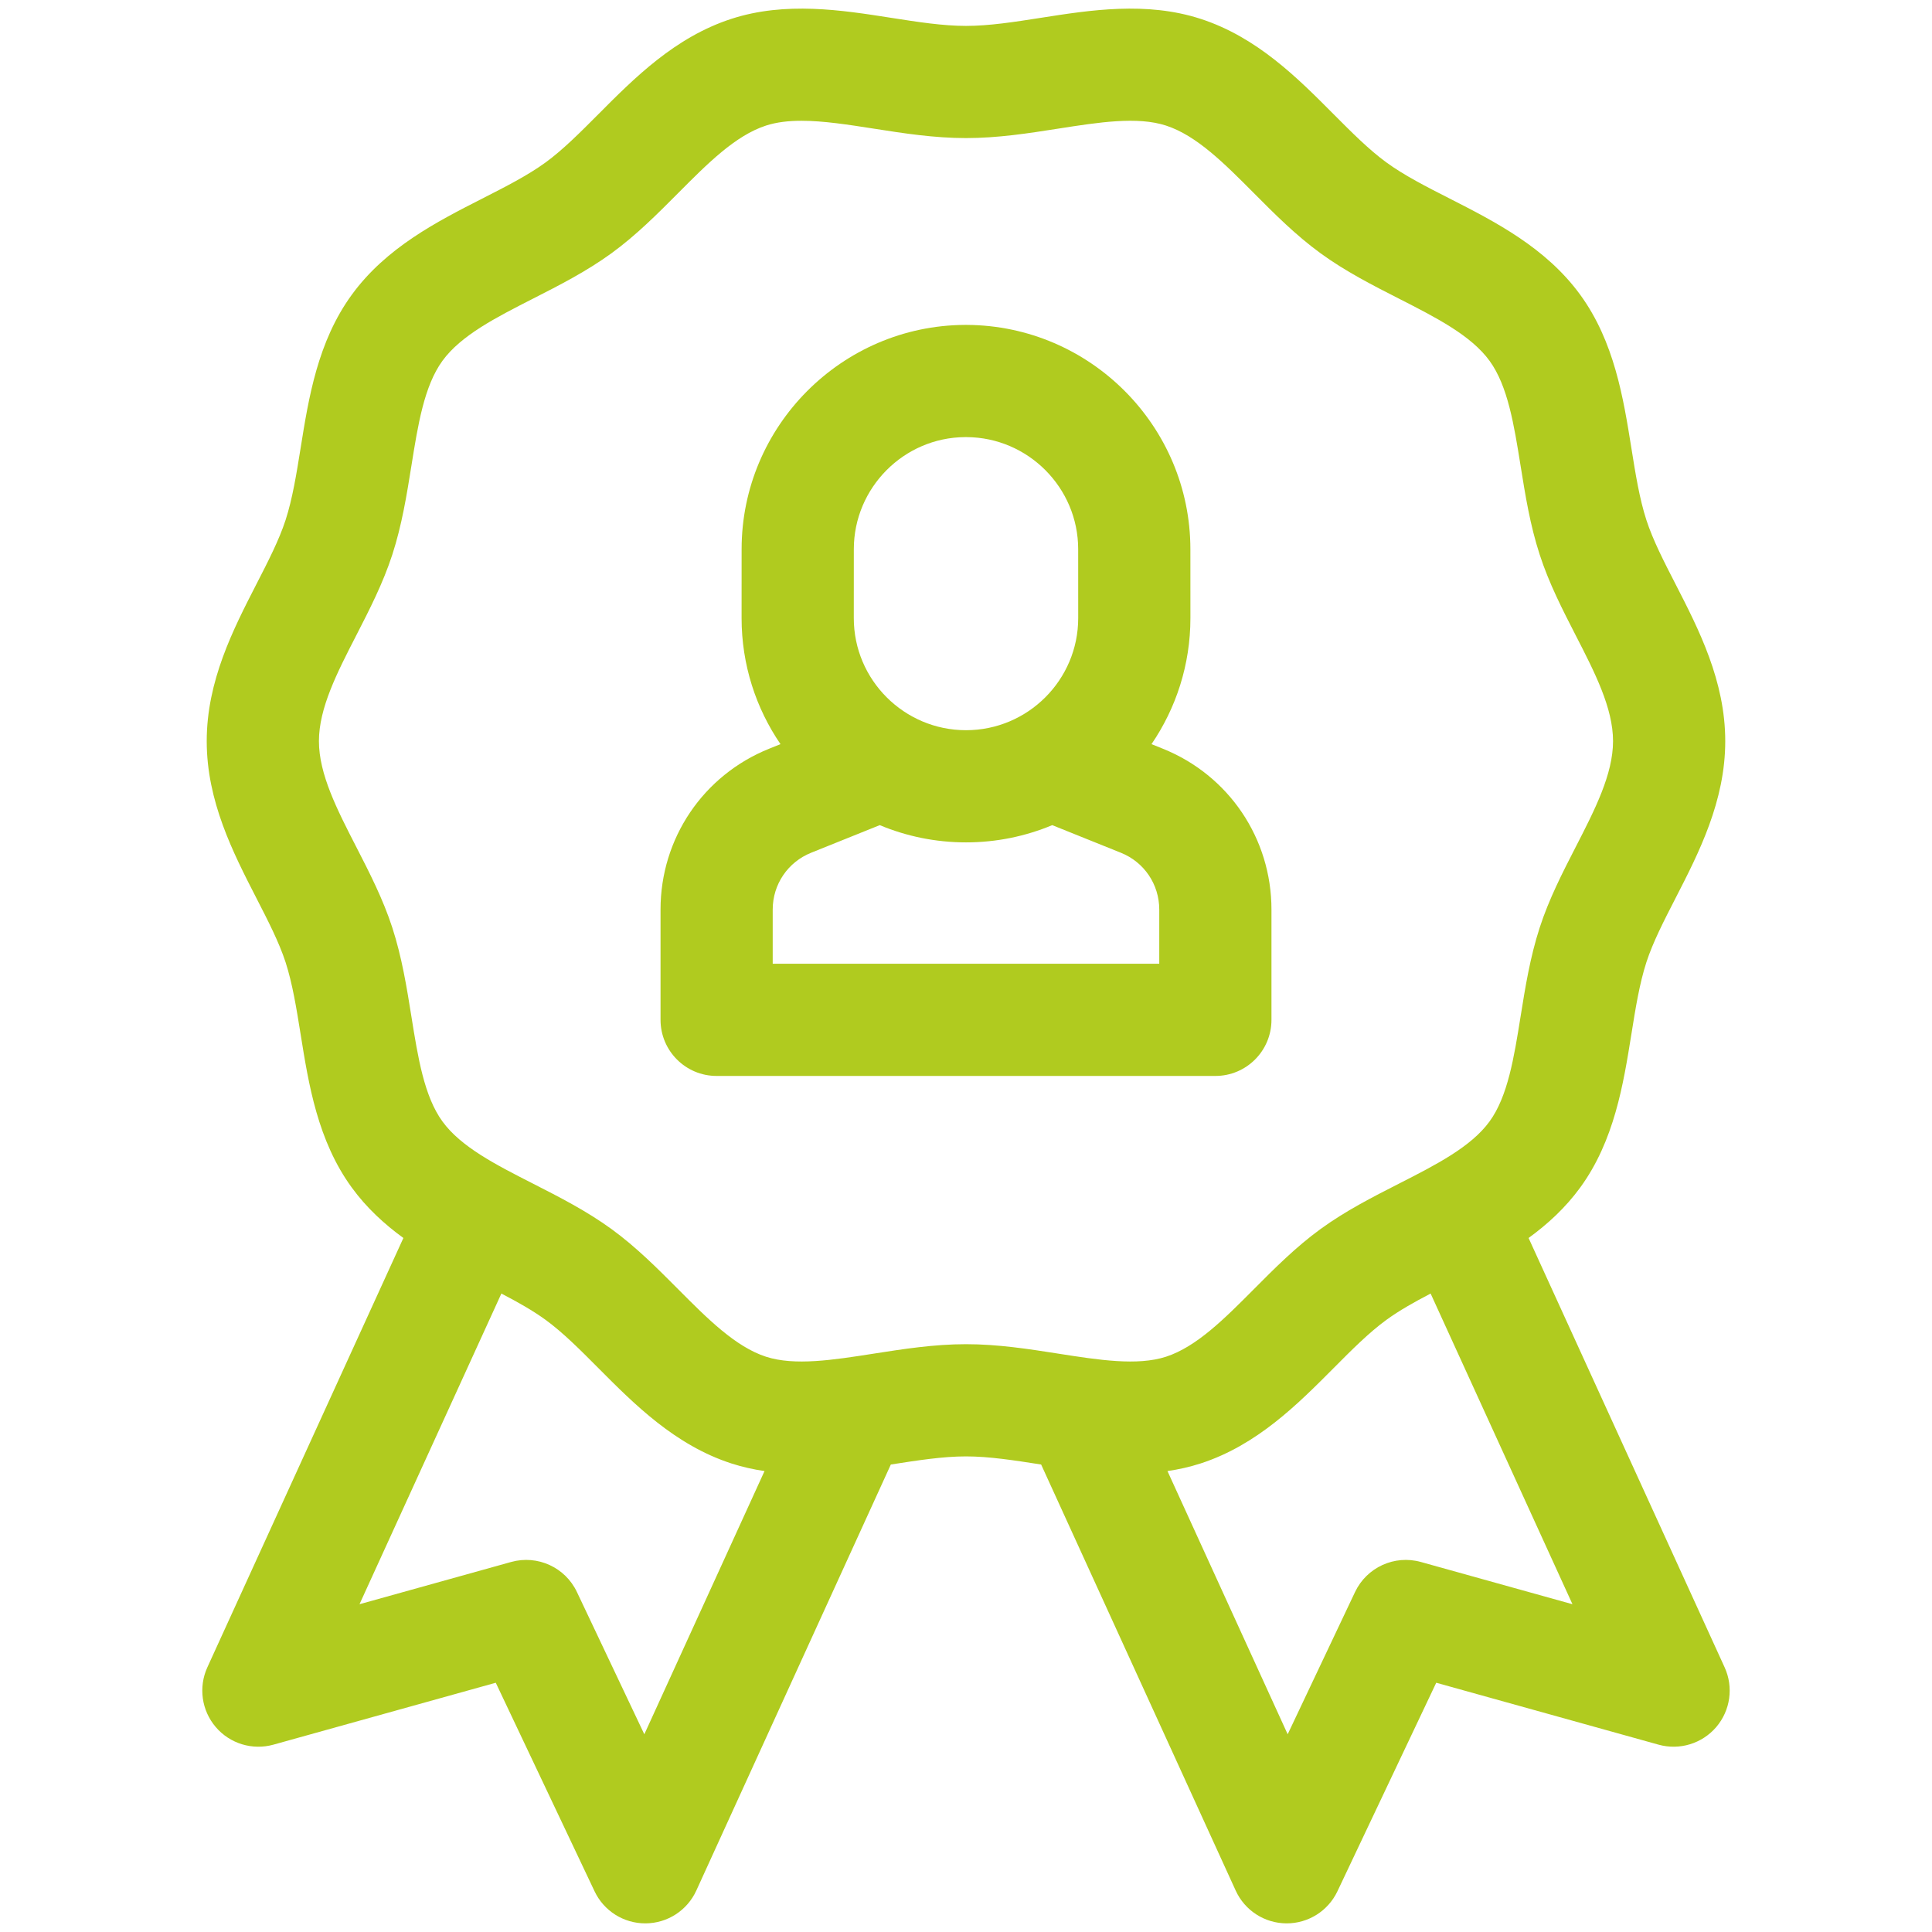 <svg width="64" height="64" viewBox="0 0 64 64" fill="none" xmlns="http://www.w3.org/2000/svg">
<g clip-path="url(#clip0_1_114)">
<path d="M57.13 55.232L50.636 41.01C51.269 40.55 51.859 40.008 52.348 39.337C53.477 37.786 53.776 35.915 54.041 34.264C54.179 33.399 54.31 32.583 54.539 31.875C54.754 31.214 55.118 30.505 55.504 29.754C56.276 28.25 57.151 26.545 57.151 24.552C57.151 22.558 56.276 20.853 55.504 19.349C55.118 18.598 54.754 17.889 54.539 17.228C54.31 16.521 54.179 15.704 54.041 14.839C53.776 13.188 53.477 11.317 52.348 9.766C51.209 8.201 49.518 7.34 48.025 6.579C47.25 6.185 46.518 5.812 45.928 5.382C45.35 4.961 44.778 4.386 44.172 3.778C42.985 2.584 41.639 1.231 39.773 0.625C37.978 0.042 36.121 0.333 34.482 0.59C33.601 0.728 32.768 0.858 32 0.858C31.231 0.858 30.399 0.728 29.517 0.59C27.878 0.333 26.021 0.042 24.226 0.625C22.361 1.231 21.015 2.584 19.827 3.778C19.221 4.386 18.649 4.961 18.072 5.382C17.481 5.812 16.749 6.184 15.974 6.579C14.482 7.339 12.79 8.201 11.652 9.766C10.522 11.317 10.223 13.188 9.959 14.839C9.82 15.704 9.689 16.521 9.46 17.228C9.245 17.889 8.881 18.598 8.495 19.349C7.723 20.853 6.848 22.558 6.848 24.552C6.848 26.546 7.723 28.25 8.495 29.754C8.881 30.505 9.245 31.215 9.46 31.875C9.689 32.583 9.82 33.4 9.959 34.264C10.223 35.915 10.522 37.786 11.652 39.338C12.14 40.009 12.731 40.55 13.363 41.01L6.869 55.232C6.569 55.889 6.677 56.661 7.147 57.211C7.616 57.761 8.362 57.988 9.058 57.794L16.423 55.743L19.696 62.652C20.003 63.301 20.657 63.714 21.375 63.714H21.388C22.111 63.709 22.765 63.286 23.066 62.628L29.51 48.514C29.513 48.514 29.515 48.514 29.517 48.513C30.399 48.376 31.231 48.245 32 48.245C32.768 48.245 33.601 48.376 34.482 48.513C34.484 48.514 34.487 48.514 34.489 48.514L40.934 62.628C41.234 63.285 41.888 63.709 42.611 63.714H42.624C43.342 63.714 43.996 63.301 44.304 62.651L47.577 55.743L54.941 57.794C55.637 57.988 56.383 57.76 56.853 57.211C57.322 56.661 57.431 55.889 57.13 55.232ZM21.344 57.45L19.111 52.737C18.724 51.92 17.805 51.5 16.933 51.742L11.909 53.142L16.609 42.85C17.145 43.13 17.646 43.411 18.072 43.721C18.65 44.142 19.221 44.716 19.827 45.325C21.015 46.519 22.361 47.872 24.226 48.478C24.591 48.596 24.958 48.677 25.326 48.731L21.344 57.45ZM28.943 44.841C27.596 45.052 26.324 45.251 25.374 44.943C24.363 44.614 23.439 43.686 22.462 42.704C21.78 42.019 21.076 41.311 20.259 40.716C19.43 40.113 18.531 39.655 17.662 39.212C16.432 38.586 15.271 37.995 14.657 37.15C14.052 36.319 13.846 35.035 13.629 33.677C13.474 32.71 13.314 31.71 12.995 30.727C12.688 29.782 12.238 28.905 11.802 28.056C11.166 26.817 10.565 25.647 10.565 24.551C10.565 23.456 11.166 22.286 11.802 21.047C12.238 20.198 12.688 19.32 12.995 18.376C13.314 17.393 13.474 16.393 13.629 15.426C13.846 14.067 14.052 12.784 14.657 11.952C15.271 11.108 16.432 10.517 17.661 9.891C18.531 9.448 19.43 8.99 20.259 8.387C21.076 7.792 21.78 7.084 22.462 6.399C23.439 5.416 24.363 4.488 25.374 4.16C25.727 4.045 26.123 4.001 26.552 4.001C27.278 4.001 28.096 4.129 28.943 4.261C29.926 4.415 30.942 4.574 32 4.574C33.057 4.574 34.074 4.415 35.056 4.261C36.403 4.05 37.675 3.851 38.626 4.16C39.637 4.488 40.56 5.416 41.538 6.399C42.219 7.084 42.924 7.792 43.741 8.387C44.569 8.99 45.468 9.448 46.338 9.891C47.567 10.517 48.728 11.108 49.343 11.952C49.948 12.784 50.153 14.067 50.371 15.426C50.526 16.393 50.685 17.393 51.005 18.375C51.311 19.32 51.762 20.198 52.197 21.046C52.834 22.285 53.434 23.456 53.434 24.551C53.434 25.646 52.834 26.817 52.198 28.056C51.762 28.905 51.311 29.782 51.005 30.727C50.686 31.709 50.526 32.709 50.371 33.676C50.153 35.035 49.948 36.319 49.343 37.15C48.728 37.994 47.567 38.586 46.338 39.212C45.468 39.655 44.569 40.113 43.741 40.716C42.924 41.31 42.219 42.019 41.538 42.704C40.56 43.686 39.637 44.614 38.626 44.943C37.676 45.251 36.404 45.052 35.057 44.841C34.074 44.687 33.057 44.528 32 44.528C30.942 44.528 29.926 44.688 28.943 44.841ZM47.066 51.742C46.195 51.5 45.276 51.92 44.888 52.737L42.656 57.45L38.674 48.731C39.042 48.677 39.409 48.596 39.774 48.478C41.639 47.872 42.985 46.519 44.173 45.325C44.778 44.716 45.35 44.142 45.928 43.721C46.354 43.411 46.855 43.13 47.391 42.85L52.09 53.142L47.066 51.742Z" fill="#B0CB1F"/>
<path d="M42.119 33.783V30.13C42.119 27.773 40.706 25.681 38.519 24.801L38.145 24.651C38.958 23.459 39.434 22.022 39.434 20.474L39.433 18.192C39.432 14.118 36.116 10.785 32.031 10.763H31.959C27.883 10.786 24.567 14.119 24.567 18.192L24.566 20.475C24.566 22.022 25.042 23.46 25.855 24.651L25.481 24.801C23.294 25.681 21.881 27.773 21.881 30.13V33.783C21.881 34.81 22.713 35.642 23.739 35.642H40.261C41.287 35.642 42.119 34.81 42.119 33.783ZM28.284 18.193C28.284 16.157 29.942 14.491 31.969 14.48H32.021C34.058 14.491 35.716 16.157 35.716 18.193V18.194L35.717 20.475C35.717 22.523 34.05 24.189 32 24.189C29.951 24.189 28.283 22.523 28.283 20.476L28.284 18.193ZM38.403 31.925H25.597V30.13C25.597 29.298 26.096 28.56 26.868 28.249L29.143 27.334C30.023 27.701 30.988 27.905 32 27.905C33.012 27.905 33.977 27.701 34.857 27.334L37.132 28.249C37.904 28.559 38.402 29.298 38.402 30.13V31.925H38.403Z" fill="#B0CB1F"/>
</g>
<defs>
<clipPath id="clip0_1_114">
<rect width="63.429" height="63.429" fill="white" transform="translate(0.286 0.286)"/>
</clipPath>
</defs>
</svg>
